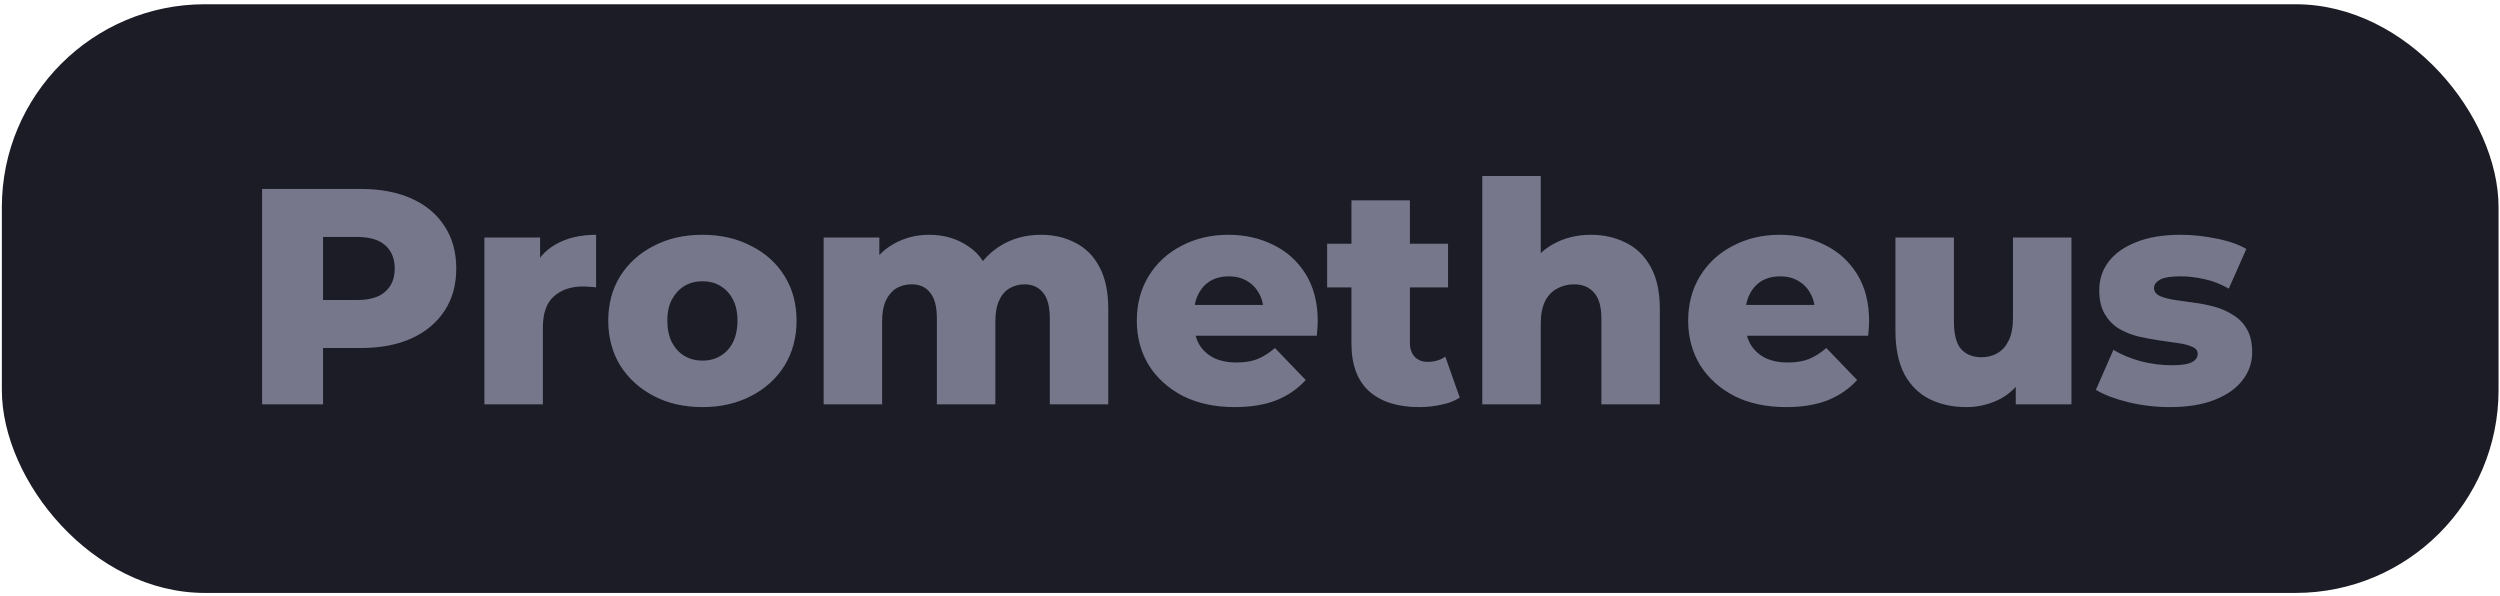 <svg width="130" height="31" viewBox="0 0 130 31" fill="none" xmlns="http://www.w3.org/2000/svg">
<rect x="0.096" y="0.221" width="129.829" height="30.611" rx="10.555" fill="#1C1C27"/>
<path d="M13.63 21.025V9.825H18.75C19.774 9.825 20.654 9.991 21.39 10.321C22.136 10.652 22.712 11.132 23.118 11.761C23.523 12.38 23.726 13.116 23.726 13.969C23.726 14.812 23.523 15.543 23.118 16.161C22.712 16.78 22.136 17.26 21.39 17.601C20.654 17.932 19.774 18.097 18.75 18.097H15.39L16.798 16.721V21.025H13.63ZM16.798 17.057L15.39 15.601H18.558C19.219 15.601 19.71 15.457 20.03 15.169C20.36 14.881 20.526 14.481 20.526 13.969C20.526 13.447 20.36 13.041 20.03 12.753C19.71 12.465 19.219 12.321 18.558 12.321H15.39L16.798 10.865V17.057ZM25.189 21.025V12.353H28.085V14.881L27.653 14.161C27.909 13.511 28.325 13.025 28.901 12.705C29.477 12.375 30.176 12.209 30.997 12.209V14.945C30.858 14.924 30.736 14.913 30.629 14.913C30.533 14.903 30.426 14.897 30.309 14.897C29.69 14.897 29.189 15.068 28.805 15.409C28.421 15.74 28.229 16.284 28.229 17.041V21.025H25.189ZM36.525 21.169C35.576 21.169 34.733 20.977 33.997 20.593C33.261 20.209 32.68 19.681 32.253 19.009C31.837 18.327 31.629 17.548 31.629 16.673C31.629 15.799 31.837 15.025 32.253 14.353C32.68 13.681 33.261 13.159 33.997 12.785C34.733 12.401 35.576 12.209 36.525 12.209C37.475 12.209 38.317 12.401 39.053 12.785C39.8 13.159 40.381 13.681 40.797 14.353C41.213 15.025 41.421 15.799 41.421 16.673C41.421 17.548 41.213 18.327 40.797 19.009C40.381 19.681 39.8 20.209 39.053 20.593C38.317 20.977 37.475 21.169 36.525 21.169ZM36.525 18.753C36.877 18.753 37.187 18.673 37.453 18.513C37.731 18.353 37.949 18.119 38.109 17.809C38.269 17.489 38.349 17.111 38.349 16.673C38.349 16.236 38.269 15.868 38.109 15.569C37.949 15.26 37.731 15.025 37.453 14.865C37.187 14.705 36.877 14.625 36.525 14.625C36.184 14.625 35.875 14.705 35.597 14.865C35.331 15.025 35.112 15.26 34.941 15.569C34.781 15.868 34.701 16.236 34.701 16.673C34.701 17.111 34.781 17.489 34.941 17.809C35.112 18.119 35.331 18.353 35.597 18.513C35.875 18.673 36.184 18.753 36.525 18.753ZM54.126 12.209C54.797 12.209 55.395 12.348 55.917 12.625C56.451 12.892 56.867 13.308 57.166 13.873C57.475 14.439 57.63 15.169 57.63 16.065V21.025H54.59V16.561C54.59 15.943 54.472 15.495 54.237 15.217C54.003 14.929 53.683 14.785 53.278 14.785C52.989 14.785 52.728 14.855 52.493 14.993C52.259 15.132 52.078 15.345 51.95 15.633C51.822 15.911 51.758 16.273 51.758 16.721V21.025H48.718V16.561C48.718 15.943 48.6 15.495 48.365 15.217C48.142 14.929 47.822 14.785 47.406 14.785C47.107 14.785 46.84 14.855 46.605 14.993C46.382 15.132 46.2 15.345 46.062 15.633C45.934 15.911 45.87 16.273 45.87 16.721V21.025H42.83V12.353H45.725V14.769L45.15 14.081C45.469 13.463 45.907 12.999 46.462 12.689C47.016 12.369 47.635 12.209 48.318 12.209C49.096 12.209 49.779 12.412 50.365 12.817C50.963 13.212 51.363 13.831 51.566 14.673L50.574 14.465C50.883 13.761 51.347 13.212 51.965 12.817C52.595 12.412 53.315 12.209 54.126 12.209ZM64.202 21.169C63.178 21.169 62.282 20.977 61.514 20.593C60.756 20.199 60.164 19.665 59.738 18.993C59.322 18.311 59.114 17.537 59.114 16.673C59.114 15.809 59.316 15.041 59.722 14.369C60.138 13.687 60.708 13.159 61.434 12.785C62.159 12.401 62.975 12.209 63.882 12.209C64.735 12.209 65.514 12.385 66.218 12.737C66.922 13.079 67.482 13.585 67.898 14.257C68.314 14.929 68.522 15.745 68.522 16.705C68.522 16.812 68.516 16.935 68.506 17.073C68.495 17.212 68.484 17.34 68.474 17.457H61.61V15.857H66.858L65.706 16.305C65.716 15.911 65.642 15.569 65.482 15.281C65.332 14.993 65.119 14.769 64.842 14.609C64.575 14.449 64.26 14.369 63.898 14.369C63.535 14.369 63.215 14.449 62.938 14.609C62.671 14.769 62.463 14.999 62.314 15.297C62.164 15.585 62.09 15.927 62.09 16.321V16.785C62.09 17.212 62.175 17.58 62.346 17.889C62.527 18.199 62.783 18.439 63.114 18.609C63.444 18.769 63.839 18.849 64.298 18.849C64.724 18.849 65.087 18.791 65.386 18.673C65.695 18.545 65.999 18.353 66.298 18.097L67.898 19.761C67.482 20.22 66.97 20.572 66.362 20.817C65.754 21.052 65.034 21.169 64.202 21.169ZM73.795 21.169C72.686 21.169 71.822 20.897 71.203 20.353C70.585 19.799 70.275 18.967 70.275 17.857V10.417H73.315V17.825C73.315 18.135 73.401 18.38 73.571 18.561C73.742 18.732 73.961 18.817 74.227 18.817C74.59 18.817 74.899 18.727 75.155 18.545L75.907 20.673C75.651 20.844 75.337 20.967 74.963 21.041C74.59 21.127 74.201 21.169 73.795 21.169ZM69.011 14.945V12.673H75.299V14.945H69.011ZM82.728 12.209C83.4 12.209 84.007 12.348 84.552 12.625C85.096 12.892 85.522 13.308 85.832 13.873C86.151 14.439 86.311 15.169 86.311 16.065V21.025H83.272V16.561C83.272 15.943 83.144 15.495 82.888 15.217C82.642 14.929 82.296 14.785 81.847 14.785C81.528 14.785 81.234 14.86 80.968 15.009C80.701 15.148 80.493 15.367 80.344 15.665C80.194 15.964 80.12 16.353 80.12 16.833V21.025H77.079V9.153H80.12V14.817L79.415 14.097C79.746 13.468 80.2 12.999 80.775 12.689C81.352 12.369 82.002 12.209 82.728 12.209ZM92.874 21.169C91.85 21.169 90.954 20.977 90.186 20.593C89.428 20.199 88.836 19.665 88.409 18.993C87.993 18.311 87.785 17.537 87.785 16.673C87.785 15.809 87.988 15.041 88.394 14.369C88.809 13.687 89.38 13.159 90.106 12.785C90.831 12.401 91.647 12.209 92.553 12.209C93.407 12.209 94.186 12.385 94.889 12.737C95.594 13.079 96.153 13.585 96.57 14.257C96.986 14.929 97.194 15.745 97.194 16.705C97.194 16.812 97.188 16.935 97.177 17.073C97.167 17.212 97.156 17.34 97.145 17.457H90.281V15.857H95.529L94.377 16.305C94.388 15.911 94.314 15.569 94.153 15.281C94.004 14.993 93.791 14.769 93.513 14.609C93.247 14.449 92.932 14.369 92.57 14.369C92.207 14.369 91.887 14.449 91.609 14.609C91.343 14.769 91.135 14.999 90.986 15.297C90.836 15.585 90.761 15.927 90.761 16.321V16.785C90.761 17.212 90.847 17.58 91.017 17.889C91.199 18.199 91.455 18.439 91.785 18.609C92.116 18.769 92.511 18.849 92.969 18.849C93.396 18.849 93.759 18.791 94.058 18.673C94.367 18.545 94.671 18.353 94.969 18.097L96.57 19.761C96.153 20.22 95.641 20.572 95.034 20.817C94.425 21.052 93.706 21.169 92.874 21.169ZM102.243 21.169C101.539 21.169 100.904 21.031 100.339 20.753C99.784 20.476 99.347 20.044 99.027 19.457C98.718 18.86 98.563 18.108 98.563 17.201V12.353H101.603V16.705C101.603 17.377 101.726 17.857 101.971 18.145C102.227 18.433 102.584 18.577 103.043 18.577C103.342 18.577 103.614 18.508 103.859 18.369C104.104 18.231 104.302 18.012 104.451 17.713C104.6 17.404 104.675 17.009 104.675 16.529V12.353H107.715V21.025H104.819V18.577L105.379 19.265C105.08 19.905 104.648 20.385 104.083 20.705C103.518 21.015 102.904 21.169 102.243 21.169ZM112.825 21.169C112.089 21.169 111.369 21.084 110.665 20.913C109.972 20.743 109.412 20.529 108.985 20.273L109.897 18.193C110.303 18.439 110.777 18.636 111.321 18.785C111.865 18.924 112.399 18.993 112.921 18.993C113.433 18.993 113.785 18.94 113.977 18.833C114.18 18.727 114.281 18.583 114.281 18.401C114.281 18.231 114.185 18.108 113.993 18.033C113.812 17.948 113.567 17.884 113.257 17.841C112.959 17.799 112.628 17.751 112.265 17.697C111.903 17.644 111.535 17.575 111.161 17.489C110.799 17.393 110.463 17.255 110.153 17.073C109.855 16.881 109.615 16.625 109.433 16.305C109.252 15.985 109.161 15.58 109.161 15.089C109.161 14.535 109.321 14.044 109.641 13.617C109.972 13.18 110.452 12.839 111.081 12.593C111.711 12.337 112.479 12.209 113.385 12.209C113.993 12.209 114.607 12.273 115.225 12.401C115.855 12.519 116.383 12.7 116.809 12.945L115.897 15.009C115.471 14.764 115.044 14.599 114.617 14.513C114.191 14.417 113.785 14.369 113.401 14.369C112.889 14.369 112.527 14.428 112.313 14.545C112.111 14.663 112.009 14.807 112.009 14.977C112.009 15.148 112.1 15.281 112.281 15.377C112.463 15.463 112.703 15.532 113.001 15.585C113.311 15.628 113.647 15.676 114.009 15.729C114.372 15.772 114.735 15.841 115.097 15.937C115.471 16.033 115.807 16.177 116.105 16.369C116.415 16.551 116.66 16.801 116.841 17.121C117.023 17.431 117.113 17.831 117.113 18.321C117.113 18.855 116.948 19.335 116.617 19.761C116.297 20.188 115.817 20.529 115.177 20.785C114.548 21.041 113.764 21.169 112.825 21.169Z" fill="#77778C"/>
</svg>
